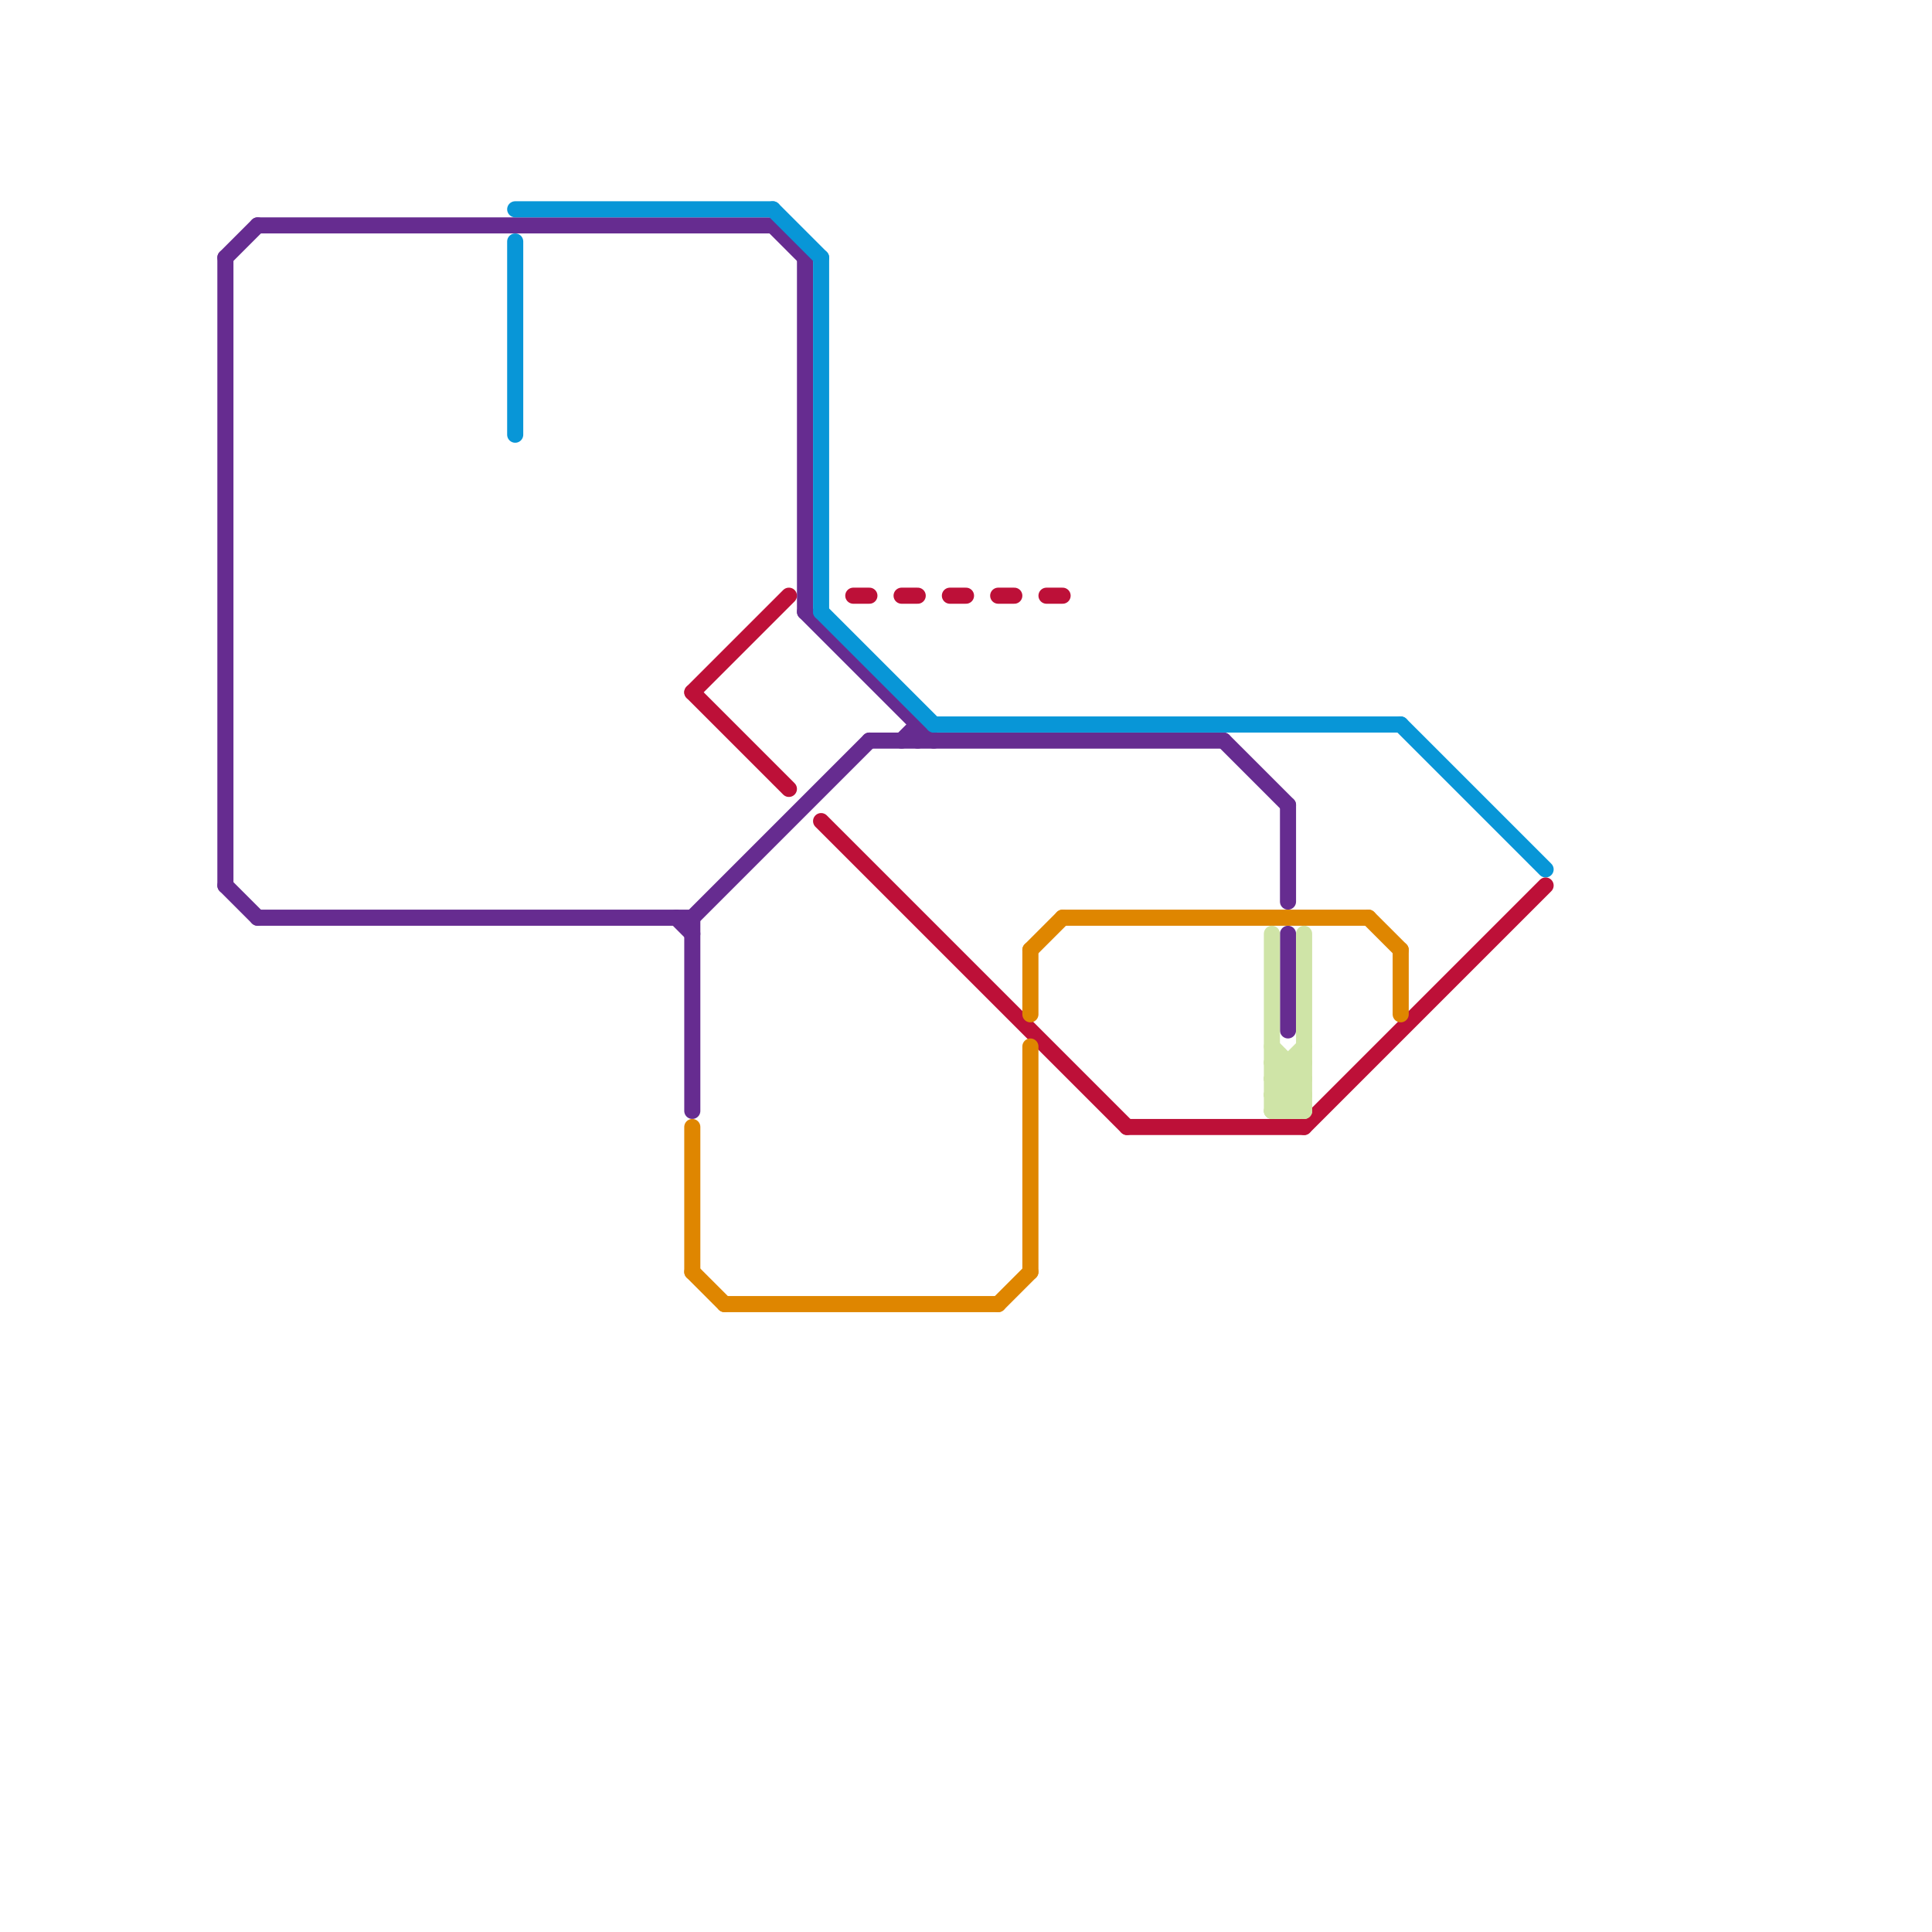 
<svg version="1.1" xmlns="http://www.w3.org/2000/svg" viewBox="0 0 120 120">
<style>text { font: 1px Helvetica; font-weight: 600; white-space: pre; dominant-baseline: central; } line { stroke-width: 1; fill: none; stroke-linecap: round; stroke-linejoin: round; } .c0 { stroke: #662c90 } .c1 { stroke: #0896d7 } .c2 { stroke: #bd1038 } .c3 { stroke: #df8600 } .c4 { stroke: #cfe4a7 }</style><defs><g id="wm-xf"><circle r="1.2" fill="#000"/><circle r="0.9" fill="#fff"/><circle r="0.6" fill="#000"/><circle r="0.3" fill="#fff"/></g><g id="wm"><circle r="0.6" fill="#000"/><circle r="0.3" fill="#fff"/></g></defs><line class="c0" x1="50" y1="16" x2="50" y2="38"/><line class="c0" x1="54" y1="46" x2="76" y2="46"/><line class="c0" x1="80" y1="50" x2="80" y2="56"/><line class="c0" x1="14" y1="55" x2="16" y2="57"/><line class="c0" x1="50" y1="38" x2="58" y2="46"/><line class="c0" x1="43" y1="57" x2="54" y2="46"/><line class="c0" x1="80" y1="58" x2="80" y2="64"/><line class="c0" x1="14" y1="16" x2="16" y2="14"/><line class="c0" x1="42" y1="57" x2="43" y2="58"/><line class="c0" x1="76" y1="46" x2="80" y2="50"/><line class="c0" x1="16" y1="14" x2="48" y2="14"/><line class="c0" x1="48" y1="14" x2="50" y2="16"/><line class="c0" x1="57" y1="45" x2="57" y2="46"/><line class="c0" x1="14" y1="16" x2="14" y2="55"/><line class="c0" x1="16" y1="57" x2="43" y2="57"/><line class="c0" x1="56" y1="46" x2="57" y2="45"/><line class="c0" x1="43" y1="57" x2="43" y2="69"/><line class="c1" x1="48" y1="13" x2="51" y2="16"/><line class="c1" x1="32" y1="15" x2="32" y2="27"/><line class="c1" x1="87" y1="45" x2="96" y2="54"/><line class="c1" x1="51" y1="38" x2="58" y2="45"/><line class="c1" x1="51" y1="16" x2="51" y2="38"/><line class="c1" x1="58" y1="45" x2="87" y2="45"/><line class="c1" x1="32" y1="13" x2="48" y2="13"/><line class="c2" x1="51" y1="51" x2="70" y2="70"/><line class="c2" x1="59" y1="37" x2="60" y2="37"/><line class="c2" x1="43" y1="43" x2="49" y2="37"/><line class="c2" x1="53" y1="37" x2="54" y2="37"/><line class="c2" x1="62" y1="37" x2="63" y2="37"/><line class="c2" x1="43" y1="43" x2="49" y2="49"/><line class="c2" x1="70" y1="70" x2="81" y2="70"/><line class="c2" x1="56" y1="37" x2="57" y2="37"/><line class="c2" x1="65" y1="37" x2="66" y2="37"/><line class="c2" x1="81" y1="70" x2="96" y2="55"/><line class="c3" x1="45" y1="81" x2="62" y2="81"/><line class="c3" x1="66" y1="57" x2="85" y2="57"/><line class="c3" x1="64" y1="59" x2="64" y2="63"/><line class="c3" x1="43" y1="79" x2="45" y2="81"/><line class="c3" x1="64" y1="59" x2="66" y2="57"/><line class="c3" x1="85" y1="57" x2="87" y2="59"/><line class="c3" x1="64" y1="65" x2="64" y2="79"/><line class="c3" x1="87" y1="59" x2="87" y2="63"/><line class="c3" x1="62" y1="81" x2="64" y2="79"/><line class="c3" x1="43" y1="70" x2="43" y2="79"/><line class="c4" x1="79" y1="66" x2="81" y2="66"/><line class="c4" x1="80" y1="66" x2="80" y2="69"/><line class="c4" x1="79" y1="69" x2="81" y2="69"/><line class="c4" x1="79" y1="67" x2="81" y2="67"/><line class="c4" x1="79" y1="68" x2="81" y2="68"/><line class="c4" x1="80" y1="69" x2="81" y2="68"/><line class="c4" x1="79" y1="68" x2="80" y2="69"/><line class="c4" x1="79" y1="66" x2="81" y2="68"/><line class="c4" x1="81" y1="58" x2="81" y2="69"/><line class="c4" x1="79" y1="67" x2="81" y2="69"/><line class="c4" x1="79" y1="68" x2="81" y2="66"/><line class="c4" x1="79" y1="65" x2="81" y2="67"/><line class="c4" x1="79" y1="69" x2="81" y2="67"/><line class="c4" x1="79" y1="67" x2="81" y2="65"/><line class="c4" x1="79" y1="58" x2="79" y2="69"/>
</svg>
